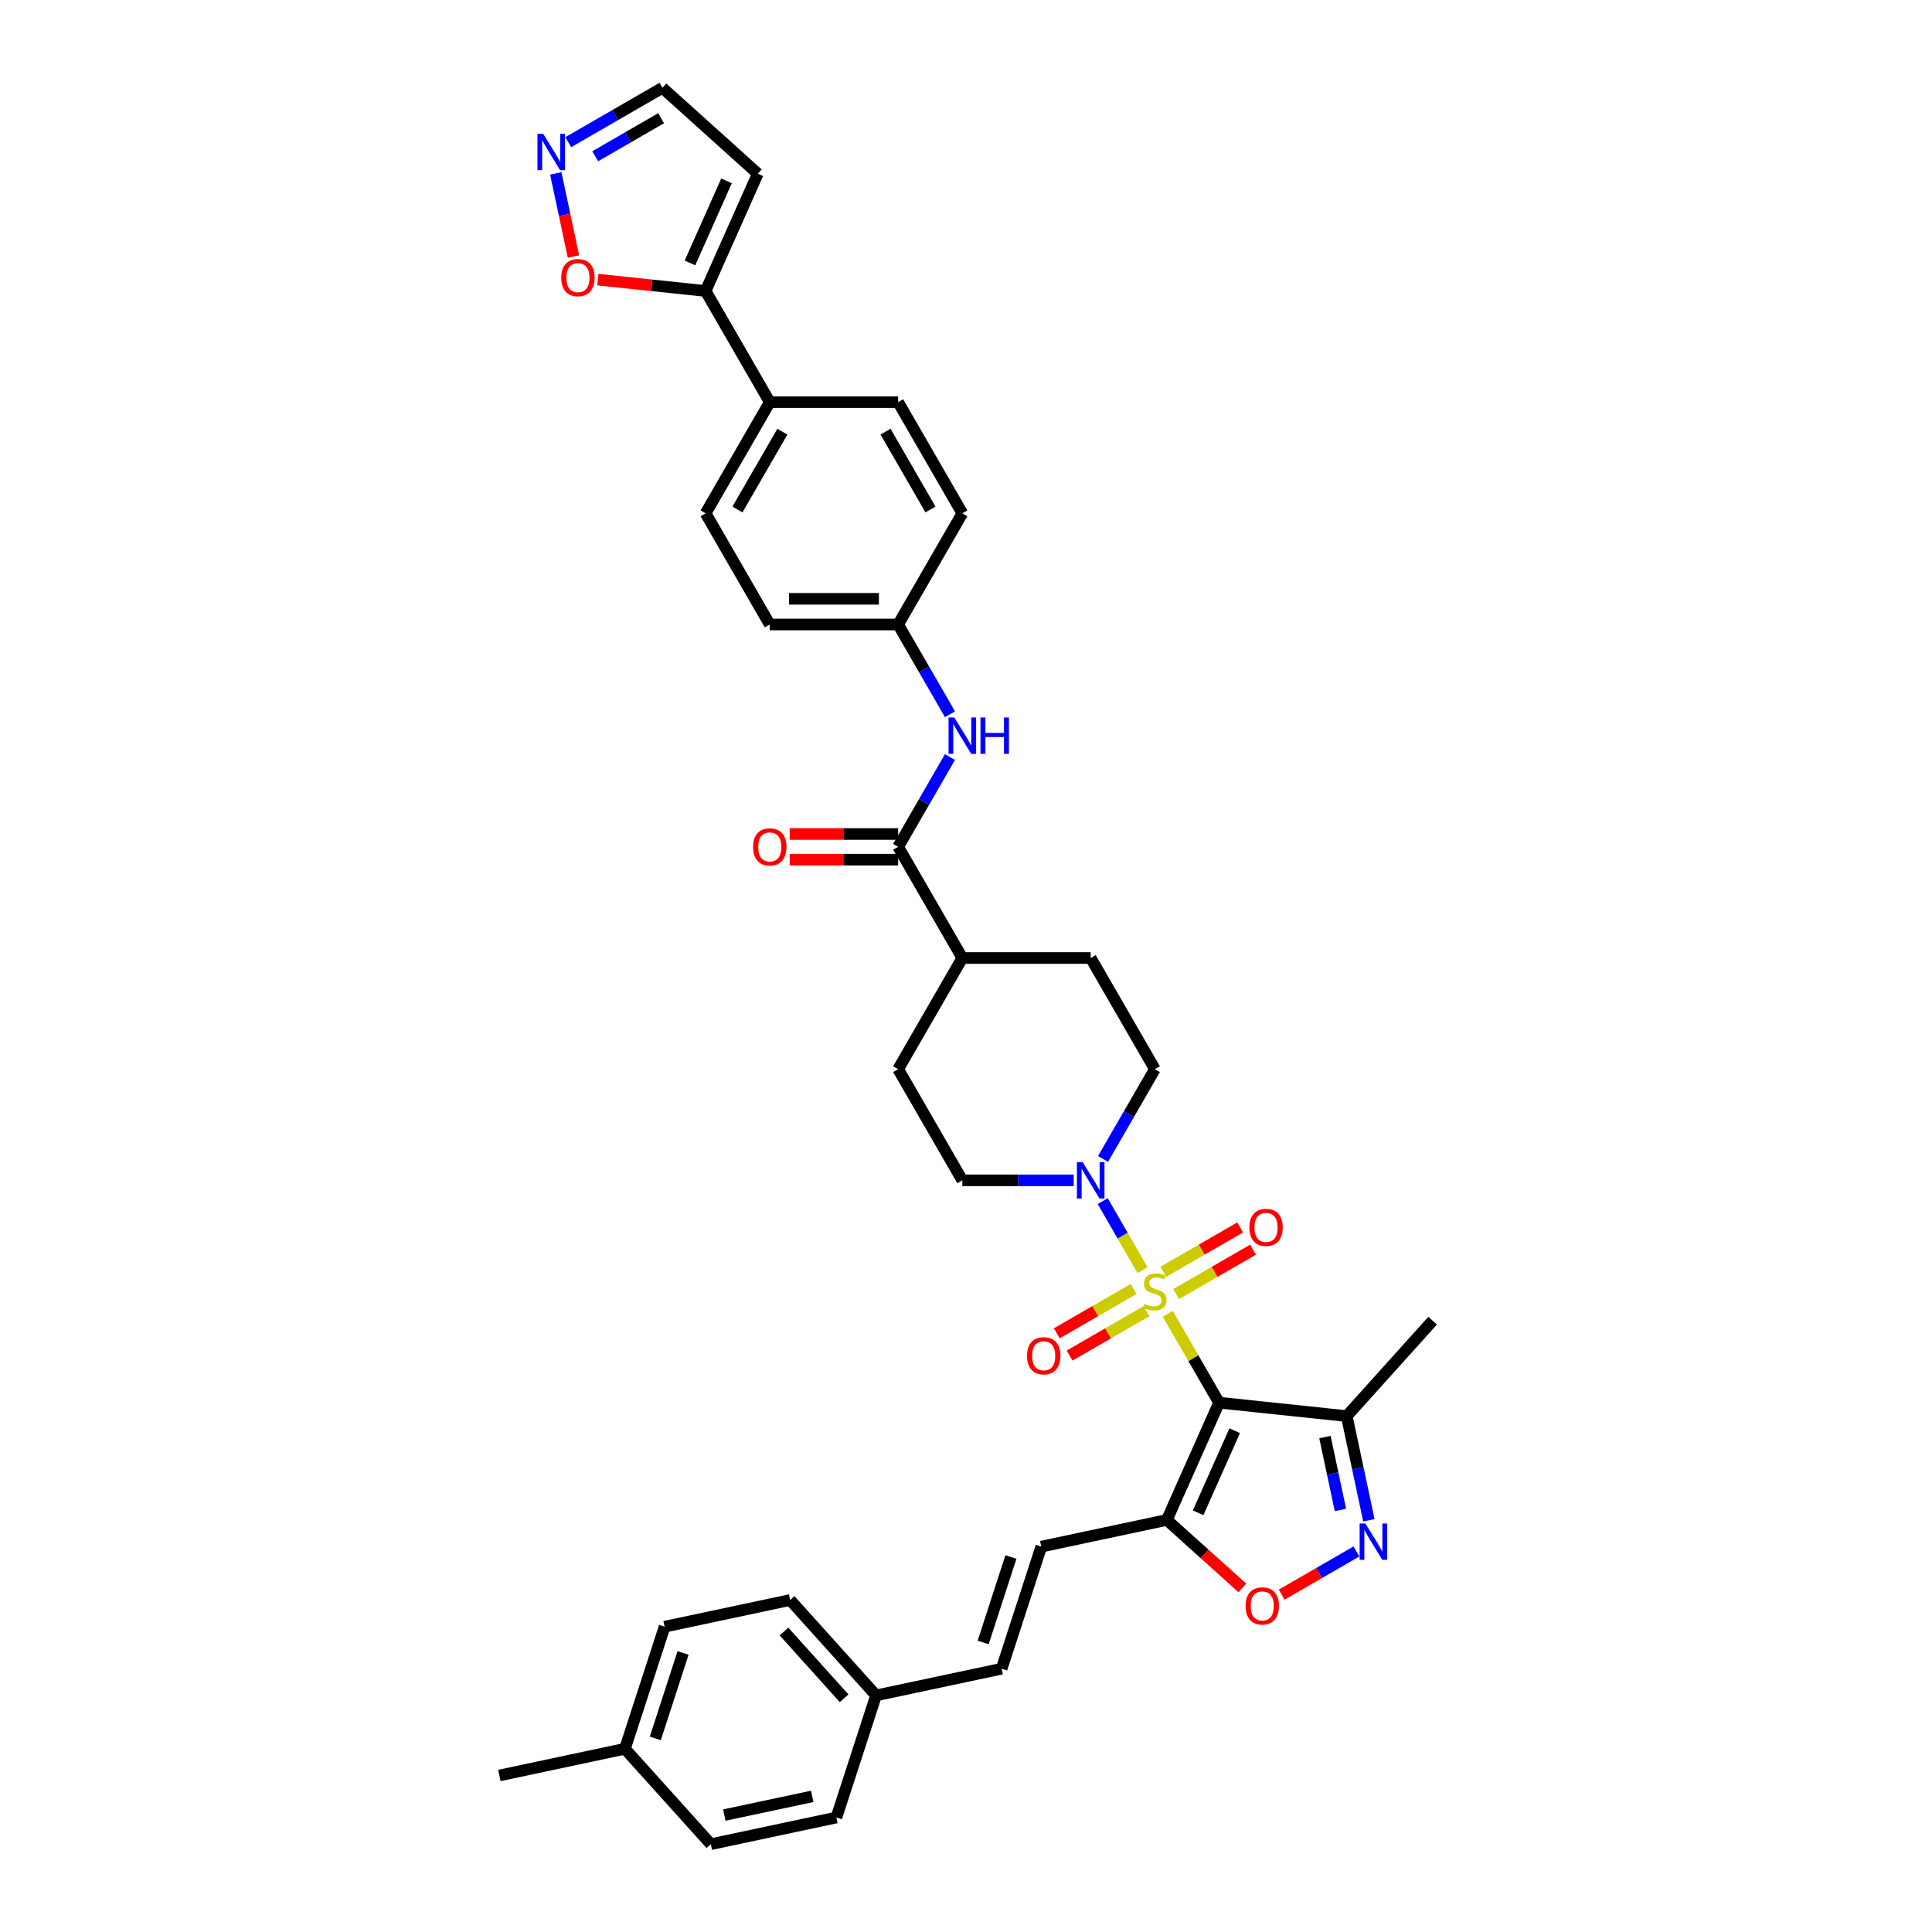 <?xml version='1.0' encoding='iso-8859-1'?>
<svg version='1.1' baseProfile='full'
              xmlns='http://www.w3.org/2000/svg'
                      xmlns:rdkit='http://www.rdkit.org/xml'
                      xmlns:xlink='http://www.w3.org/1999/xlink'
                  xml:space='preserve'
width='1000px' height='1000px' viewBox='0 0 1000 1000'>
<!-- END OF HEADER -->
<rect style='opacity:1.0;fill:#FFFFFF;stroke:none' width='1000' height='1000' x='0' y='0'> </rect>
<path class='bond-0' d='M 604.432,680.029 L 617.709,703.026' style='fill:none;fill-rule:evenodd;stroke:#CCCC00;stroke-width:6px;stroke-linecap:butt;stroke-linejoin:miter;stroke-opacity:1' />
<path class='bond-0' d='M 617.709,703.026 L 630.986,726.023' style='fill:none;fill-rule:evenodd;stroke:#000000;stroke-width:6px;stroke-linecap:butt;stroke-linejoin:miter;stroke-opacity:1' />
<path class='bond-2' d='M 591.39,657.439 L 581.07,639.565' style='fill:none;fill-rule:evenodd;stroke:#CCCC00;stroke-width:6px;stroke-linecap:butt;stroke-linejoin:miter;stroke-opacity:1' />
<path class='bond-2' d='M 581.07,639.565 L 570.751,621.691' style='fill:none;fill-rule:evenodd;stroke:#0000FF;stroke-width:6px;stroke-linecap:butt;stroke-linejoin:miter;stroke-opacity:1' />
<path class='bond-11' d='M 608.781,669.794 L 628.667,658.313' style='fill:none;fill-rule:evenodd;stroke:#CCCC00;stroke-width:6px;stroke-linecap:butt;stroke-linejoin:miter;stroke-opacity:1' />
<path class='bond-11' d='M 628.667,658.313 L 648.552,646.832' style='fill:none;fill-rule:evenodd;stroke:#FF0000;stroke-width:6px;stroke-linecap:butt;stroke-linejoin:miter;stroke-opacity:1' />
<path class='bond-11' d='M 602.137,658.285 L 622.022,646.805' style='fill:none;fill-rule:evenodd;stroke:#CCCC00;stroke-width:6px;stroke-linecap:butt;stroke-linejoin:miter;stroke-opacity:1' />
<path class='bond-11' d='M 622.022,646.805 L 641.908,635.324' style='fill:none;fill-rule:evenodd;stroke:#FF0000;stroke-width:6px;stroke-linecap:butt;stroke-linejoin:miter;stroke-opacity:1' />
<path class='bond-12' d='M 586.749,667.17 L 566.864,678.65' style='fill:none;fill-rule:evenodd;stroke:#CCCC00;stroke-width:6px;stroke-linecap:butt;stroke-linejoin:miter;stroke-opacity:1' />
<path class='bond-12' d='M 566.864,678.65 L 546.978,690.131' style='fill:none;fill-rule:evenodd;stroke:#FF0000;stroke-width:6px;stroke-linecap:butt;stroke-linejoin:miter;stroke-opacity:1' />
<path class='bond-12' d='M 593.393,678.678 L 573.508,690.159' style='fill:none;fill-rule:evenodd;stroke:#CCCC00;stroke-width:6px;stroke-linecap:butt;stroke-linejoin:miter;stroke-opacity:1' />
<path class='bond-12' d='M 573.508,690.159 L 553.623,701.639' style='fill:none;fill-rule:evenodd;stroke:#FF0000;stroke-width:6px;stroke-linecap:butt;stroke-linejoin:miter;stroke-opacity:1' />
<path class='bond-1' d='M 630.986,726.023 L 603.962,786.721' style='fill:none;fill-rule:evenodd;stroke:#000000;stroke-width:6px;stroke-linecap:butt;stroke-linejoin:miter;stroke-opacity:1' />
<path class='bond-1' d='M 639.072,740.532 L 620.155,783.021' style='fill:none;fill-rule:evenodd;stroke:#000000;stroke-width:6px;stroke-linecap:butt;stroke-linejoin:miter;stroke-opacity:1' />
<path class='bond-4' d='M 630.986,726.023 L 697.065,732.968' style='fill:none;fill-rule:evenodd;stroke:#000000;stroke-width:6px;stroke-linecap:butt;stroke-linejoin:miter;stroke-opacity:1' />
<path class='bond-5' d='M 603.962,786.721 L 623.501,804.314' style='fill:none;fill-rule:evenodd;stroke:#000000;stroke-width:6px;stroke-linecap:butt;stroke-linejoin:miter;stroke-opacity:1' />
<path class='bond-5' d='M 623.501,804.314 L 643.04,821.907' style='fill:none;fill-rule:evenodd;stroke:#FF0000;stroke-width:6px;stroke-linecap:butt;stroke-linejoin:miter;stroke-opacity:1' />
<path class='bond-7' d='M 603.962,786.721 L 538.971,800.535' style='fill:none;fill-rule:evenodd;stroke:#000000;stroke-width:6px;stroke-linecap:butt;stroke-linejoin:miter;stroke-opacity:1' />
<path class='bond-18' d='M 570.935,599.871 L 584.35,576.635' style='fill:none;fill-rule:evenodd;stroke:#0000FF;stroke-width:6px;stroke-linecap:butt;stroke-linejoin:miter;stroke-opacity:1' />
<path class='bond-18' d='M 584.35,576.635 L 597.765,553.399' style='fill:none;fill-rule:evenodd;stroke:#000000;stroke-width:6px;stroke-linecap:butt;stroke-linejoin:miter;stroke-opacity:1' />
<path class='bond-19' d='M 555.747,610.941 L 526.924,610.941' style='fill:none;fill-rule:evenodd;stroke:#0000FF;stroke-width:6px;stroke-linecap:butt;stroke-linejoin:miter;stroke-opacity:1' />
<path class='bond-19' d='M 526.924,610.941 L 498.101,610.941' style='fill:none;fill-rule:evenodd;stroke:#000000;stroke-width:6px;stroke-linecap:butt;stroke-linejoin:miter;stroke-opacity:1' />
<path class='bond-3' d='M 708.527,786.889 L 702.796,759.929' style='fill:none;fill-rule:evenodd;stroke:#0000FF;stroke-width:6px;stroke-linecap:butt;stroke-linejoin:miter;stroke-opacity:1' />
<path class='bond-3' d='M 702.796,759.929 L 697.065,732.968' style='fill:none;fill-rule:evenodd;stroke:#000000;stroke-width:6px;stroke-linecap:butt;stroke-linejoin:miter;stroke-opacity:1' />
<path class='bond-3' d='M 693.809,781.564 L 689.798,762.691' style='fill:none;fill-rule:evenodd;stroke:#0000FF;stroke-width:6px;stroke-linecap:butt;stroke-linejoin:miter;stroke-opacity:1' />
<path class='bond-3' d='M 689.798,762.691 L 685.786,743.819' style='fill:none;fill-rule:evenodd;stroke:#000000;stroke-width:6px;stroke-linecap:butt;stroke-linejoin:miter;stroke-opacity:1' />
<path class='bond-38' d='M 702.082,803.038 L 682.733,814.209' style='fill:none;fill-rule:evenodd;stroke:#0000FF;stroke-width:6px;stroke-linecap:butt;stroke-linejoin:miter;stroke-opacity:1' />
<path class='bond-38' d='M 682.733,814.209 L 663.383,825.381' style='fill:none;fill-rule:evenodd;stroke:#FF0000;stroke-width:6px;stroke-linecap:butt;stroke-linejoin:miter;stroke-opacity:1' />
<path class='bond-35' d='M 697.065,732.968 L 741.524,683.591' style='fill:none;fill-rule:evenodd;stroke:#000000;stroke-width:6px;stroke-linecap:butt;stroke-linejoin:miter;stroke-opacity:1' />
<path class='bond-6' d='M 464.88,438.317 L 498.101,495.858' style='fill:none;fill-rule:evenodd;stroke:#000000;stroke-width:6px;stroke-linecap:butt;stroke-linejoin:miter;stroke-opacity:1' />
<path class='bond-10' d='M 464.88,438.317 L 478.295,415.081' style='fill:none;fill-rule:evenodd;stroke:#000000;stroke-width:6px;stroke-linecap:butt;stroke-linejoin:miter;stroke-opacity:1' />
<path class='bond-10' d='M 478.295,415.081 L 491.71,391.846' style='fill:none;fill-rule:evenodd;stroke:#0000FF;stroke-width:6px;stroke-linecap:butt;stroke-linejoin:miter;stroke-opacity:1' />
<path class='bond-20' d='M 464.88,431.673 L 436.808,431.673' style='fill:none;fill-rule:evenodd;stroke:#000000;stroke-width:6px;stroke-linecap:butt;stroke-linejoin:miter;stroke-opacity:1' />
<path class='bond-20' d='M 436.808,431.673 L 408.736,431.673' style='fill:none;fill-rule:evenodd;stroke:#FF0000;stroke-width:6px;stroke-linecap:butt;stroke-linejoin:miter;stroke-opacity:1' />
<path class='bond-20' d='M 464.88,444.962 L 436.808,444.962' style='fill:none;fill-rule:evenodd;stroke:#000000;stroke-width:6px;stroke-linecap:butt;stroke-linejoin:miter;stroke-opacity:1' />
<path class='bond-20' d='M 436.808,444.962 L 408.736,444.962' style='fill:none;fill-rule:evenodd;stroke:#FF0000;stroke-width:6px;stroke-linecap:butt;stroke-linejoin:miter;stroke-opacity:1' />
<path class='bond-15' d='M 538.971,800.535 L 518.439,863.726' style='fill:none;fill-rule:evenodd;stroke:#000000;stroke-width:6px;stroke-linecap:butt;stroke-linejoin:miter;stroke-opacity:1' />
<path class='bond-15' d='M 523.253,805.908 L 508.881,850.141' style='fill:none;fill-rule:evenodd;stroke:#000000;stroke-width:6px;stroke-linecap:butt;stroke-linejoin:miter;stroke-opacity:1' />
<path class='bond-8' d='M 365.216,150.612 L 398.437,208.153' style='fill:none;fill-rule:evenodd;stroke:#000000;stroke-width:6px;stroke-linecap:butt;stroke-linejoin:miter;stroke-opacity:1' />
<path class='bond-13' d='M 365.216,150.612 L 337.326,147.68' style='fill:none;fill-rule:evenodd;stroke:#000000;stroke-width:6px;stroke-linecap:butt;stroke-linejoin:miter;stroke-opacity:1' />
<path class='bond-13' d='M 337.326,147.68 L 309.435,144.749' style='fill:none;fill-rule:evenodd;stroke:#FF0000;stroke-width:6px;stroke-linecap:butt;stroke-linejoin:miter;stroke-opacity:1' />
<path class='bond-14' d='M 365.216,150.612 L 392.24,89.913' style='fill:none;fill-rule:evenodd;stroke:#000000;stroke-width:6px;stroke-linecap:butt;stroke-linejoin:miter;stroke-opacity:1' />
<path class='bond-14' d='M 357.13,136.102 L 376.047,93.613' style='fill:none;fill-rule:evenodd;stroke:#000000;stroke-width:6px;stroke-linecap:butt;stroke-linejoin:miter;stroke-opacity:1' />
<path class='bond-9' d='M 287.675,89.745 L 292.248,111.26' style='fill:none;fill-rule:evenodd;stroke:#0000FF;stroke-width:6px;stroke-linecap:butt;stroke-linejoin:miter;stroke-opacity:1' />
<path class='bond-9' d='M 292.248,111.26 L 296.822,132.774' style='fill:none;fill-rule:evenodd;stroke:#FF0000;stroke-width:6px;stroke-linecap:butt;stroke-linejoin:miter;stroke-opacity:1' />
<path class='bond-41' d='M 294.12,73.597 L 318.492,59.526' style='fill:none;fill-rule:evenodd;stroke:#0000FF;stroke-width:6px;stroke-linecap:butt;stroke-linejoin:miter;stroke-opacity:1' />
<path class='bond-41' d='M 318.492,59.526 L 342.864,45.455' style='fill:none;fill-rule:evenodd;stroke:#000000;stroke-width:6px;stroke-linecap:butt;stroke-linejoin:miter;stroke-opacity:1' />
<path class='bond-41' d='M 308.076,80.884 L 325.136,71.034' style='fill:none;fill-rule:evenodd;stroke:#0000FF;stroke-width:6px;stroke-linecap:butt;stroke-linejoin:miter;stroke-opacity:1' />
<path class='bond-41' d='M 325.136,71.034 L 342.196,61.184' style='fill:none;fill-rule:evenodd;stroke:#000000;stroke-width:6px;stroke-linecap:butt;stroke-linejoin:miter;stroke-opacity:1' />
<path class='bond-24' d='M 491.71,369.707 L 478.295,346.471' style='fill:none;fill-rule:evenodd;stroke:#0000FF;stroke-width:6px;stroke-linecap:butt;stroke-linejoin:miter;stroke-opacity:1' />
<path class='bond-24' d='M 478.295,346.471 L 464.88,323.235' style='fill:none;fill-rule:evenodd;stroke:#000000;stroke-width:6px;stroke-linecap:butt;stroke-linejoin:miter;stroke-opacity:1' />
<path class='bond-21' d='M 392.24,89.913 L 342.864,45.455' style='fill:none;fill-rule:evenodd;stroke:#000000;stroke-width:6px;stroke-linecap:butt;stroke-linejoin:miter;stroke-opacity:1' />
<path class='bond-27' d='M 518.439,863.726 L 453.448,877.54' style='fill:none;fill-rule:evenodd;stroke:#000000;stroke-width:6px;stroke-linecap:butt;stroke-linejoin:miter;stroke-opacity:1' />
<path class='bond-16' d='M 398.437,208.153 L 365.216,265.694' style='fill:none;fill-rule:evenodd;stroke:#000000;stroke-width:6px;stroke-linecap:butt;stroke-linejoin:miter;stroke-opacity:1' />
<path class='bond-16' d='M 404.962,223.428 L 381.707,263.707' style='fill:none;fill-rule:evenodd;stroke:#000000;stroke-width:6px;stroke-linecap:butt;stroke-linejoin:miter;stroke-opacity:1' />
<path class='bond-40' d='M 398.437,208.153 L 464.88,208.153' style='fill:none;fill-rule:evenodd;stroke:#000000;stroke-width:6px;stroke-linecap:butt;stroke-linejoin:miter;stroke-opacity:1' />
<path class='bond-17' d='M 498.101,495.858 L 464.88,553.399' style='fill:none;fill-rule:evenodd;stroke:#000000;stroke-width:6px;stroke-linecap:butt;stroke-linejoin:miter;stroke-opacity:1' />
<path class='bond-37' d='M 498.101,495.858 L 564.544,495.858' style='fill:none;fill-rule:evenodd;stroke:#000000;stroke-width:6px;stroke-linecap:butt;stroke-linejoin:miter;stroke-opacity:1' />
<path class='bond-22' d='M 597.765,553.399 L 564.544,495.858' style='fill:none;fill-rule:evenodd;stroke:#000000;stroke-width:6px;stroke-linecap:butt;stroke-linejoin:miter;stroke-opacity:1' />
<path class='bond-23' d='M 498.101,610.941 L 464.88,553.399' style='fill:none;fill-rule:evenodd;stroke:#000000;stroke-width:6px;stroke-linecap:butt;stroke-linejoin:miter;stroke-opacity:1' />
<path class='bond-28' d='M 464.88,323.235 L 498.101,265.694' style='fill:none;fill-rule:evenodd;stroke:#000000;stroke-width:6px;stroke-linecap:butt;stroke-linejoin:miter;stroke-opacity:1' />
<path class='bond-29' d='M 464.88,323.235 L 398.437,323.235' style='fill:none;fill-rule:evenodd;stroke:#000000;stroke-width:6px;stroke-linecap:butt;stroke-linejoin:miter;stroke-opacity:1' />
<path class='bond-29' d='M 454.913,309.947 L 408.403,309.947' style='fill:none;fill-rule:evenodd;stroke:#000000;stroke-width:6px;stroke-linecap:butt;stroke-linejoin:miter;stroke-opacity:1' />
<path class='bond-25' d='M 365.216,265.694 L 398.437,323.235' style='fill:none;fill-rule:evenodd;stroke:#000000;stroke-width:6px;stroke-linecap:butt;stroke-linejoin:miter;stroke-opacity:1' />
<path class='bond-26' d='M 464.88,208.153 L 498.101,265.694' style='fill:none;fill-rule:evenodd;stroke:#000000;stroke-width:6px;stroke-linecap:butt;stroke-linejoin:miter;stroke-opacity:1' />
<path class='bond-26' d='M 458.355,223.428 L 481.61,263.707' style='fill:none;fill-rule:evenodd;stroke:#000000;stroke-width:6px;stroke-linecap:butt;stroke-linejoin:miter;stroke-opacity:1' />
<path class='bond-31' d='M 453.448,877.54 L 432.916,940.731' style='fill:none;fill-rule:evenodd;stroke:#000000;stroke-width:6px;stroke-linecap:butt;stroke-linejoin:miter;stroke-opacity:1' />
<path class='bond-32' d='M 453.448,877.54 L 408.989,828.164' style='fill:none;fill-rule:evenodd;stroke:#000000;stroke-width:6px;stroke-linecap:butt;stroke-linejoin:miter;stroke-opacity:1' />
<path class='bond-32' d='M 436.904,879.026 L 405.783,844.462' style='fill:none;fill-rule:evenodd;stroke:#000000;stroke-width:6px;stroke-linecap:butt;stroke-linejoin:miter;stroke-opacity:1' />
<path class='bond-30' d='M 323.467,905.169 L 343.999,841.978' style='fill:none;fill-rule:evenodd;stroke:#000000;stroke-width:6px;stroke-linecap:butt;stroke-linejoin:miter;stroke-opacity:1' />
<path class='bond-30' d='M 339.185,899.797 L 353.557,855.563' style='fill:none;fill-rule:evenodd;stroke:#000000;stroke-width:6px;stroke-linecap:butt;stroke-linejoin:miter;stroke-opacity:1' />
<path class='bond-36' d='M 323.467,905.169 L 258.476,918.983' style='fill:none;fill-rule:evenodd;stroke:#000000;stroke-width:6px;stroke-linecap:butt;stroke-linejoin:miter;stroke-opacity:1' />
<path class='bond-39' d='M 323.467,905.169 L 367.926,954.545' style='fill:none;fill-rule:evenodd;stroke:#000000;stroke-width:6px;stroke-linecap:butt;stroke-linejoin:miter;stroke-opacity:1' />
<path class='bond-33' d='M 432.916,940.731 L 367.926,954.545' style='fill:none;fill-rule:evenodd;stroke:#000000;stroke-width:6px;stroke-linecap:butt;stroke-linejoin:miter;stroke-opacity:1' />
<path class='bond-33' d='M 420.405,929.805 L 374.911,939.475' style='fill:none;fill-rule:evenodd;stroke:#000000;stroke-width:6px;stroke-linecap:butt;stroke-linejoin:miter;stroke-opacity:1' />
<path class='bond-34' d='M 408.989,828.164 L 343.999,841.978' style='fill:none;fill-rule:evenodd;stroke:#000000;stroke-width:6px;stroke-linecap:butt;stroke-linejoin:miter;stroke-opacity:1' />
<path  class='atom-0' d='M 592.45 674.94
Q 592.662 675.02, 593.539 675.392
Q 594.416 675.764, 595.373 676.003
Q 596.357 676.216, 597.313 676.216
Q 599.094 676.216, 600.13 675.365
Q 601.167 674.488, 601.167 672.973
Q 601.167 671.937, 600.635 671.299
Q 600.13 670.661, 599.333 670.315
Q 598.536 669.97, 597.207 669.571
Q 595.533 669.066, 594.523 668.588
Q 593.539 668.11, 592.822 667.1
Q 592.131 666.09, 592.131 664.389
Q 592.131 662.023, 593.725 660.562
Q 595.347 659.1, 598.536 659.1
Q 600.715 659.1, 603.187 660.136
L 602.576 662.183
Q 600.317 661.253, 598.616 661.253
Q 596.782 661.253, 595.772 662.023
Q 594.762 662.768, 594.788 664.07
Q 594.788 665.08, 595.293 665.691
Q 595.825 666.302, 596.569 666.648
Q 597.34 666.993, 598.616 667.392
Q 600.317 667.924, 601.326 668.455
Q 602.336 668.987, 603.054 670.076
Q 603.798 671.139, 603.798 672.973
Q 603.798 675.578, 602.044 676.986
Q 600.317 678.368, 597.42 678.368
Q 595.745 678.368, 594.47 677.996
Q 593.22 677.651, 591.732 677.039
L 592.45 674.94
' fill='#CCCC00'/>
<path  class='atom-3' d='M 560.384 601.532
L 566.55 611.499
Q 567.162 612.482, 568.145 614.263
Q 569.128 616.043, 569.181 616.15
L 569.181 601.532
L 571.68 601.532
L 571.68 620.349
L 569.102 620.349
L 562.484 609.452
Q 561.713 608.177, 560.889 606.715
Q 560.092 605.253, 559.853 604.801
L 559.853 620.349
L 557.408 620.349
L 557.408 601.532
L 560.384 601.532
' fill='#0000FF'/>
<path  class='atom-4' d='M 706.72 788.55
L 712.886 798.517
Q 713.497 799.5, 714.481 801.281
Q 715.464 803.062, 715.517 803.168
L 715.517 788.55
L 718.015 788.55
L 718.015 807.367
L 715.437 807.367
L 708.82 796.47
Q 708.049 795.195, 707.225 793.733
Q 706.428 792.271, 706.189 791.819
L 706.189 807.367
L 703.744 807.367
L 703.744 788.55
L 706.72 788.55
' fill='#0000FF'/>
<path  class='atom-6' d='M 644.701 831.233
Q 644.701 826.715, 646.933 824.19
Q 649.166 821.665, 653.338 821.665
Q 657.511 821.665, 659.743 824.19
Q 661.976 826.715, 661.976 831.233
Q 661.976 835.804, 659.717 838.409
Q 657.458 840.987, 653.338 840.987
Q 649.192 840.987, 646.933 838.409
Q 644.701 835.831, 644.701 831.233
M 653.338 838.861
Q 656.209 838.861, 657.75 836.947
Q 659.318 835.007, 659.318 831.233
Q 659.318 827.539, 657.75 825.679
Q 656.209 823.792, 653.338 823.792
Q 650.468 823.792, 648.9 825.652
Q 647.359 827.512, 647.359 831.233
Q 647.359 835.034, 648.9 836.947
Q 650.468 838.861, 653.338 838.861
' fill='#FF0000'/>
<path  class='atom-10' d='M 281.163 69.268
L 287.329 79.234
Q 287.94 80.217, 288.924 81.998
Q 289.907 83.779, 289.96 83.885
L 289.96 69.268
L 292.459 69.268
L 292.459 88.084
L 289.881 88.084
L 283.263 77.188
Q 282.492 75.912, 281.668 74.45
Q 280.871 72.988, 280.632 72.537
L 280.632 88.084
L 278.187 88.084
L 278.187 69.268
L 281.163 69.268
' fill='#0000FF'/>
<path  class='atom-11' d='M 493.942 371.368
L 500.108 381.334
Q 500.719 382.318, 501.702 384.098
Q 502.686 385.879, 502.739 385.985
L 502.739 371.368
L 505.237 371.368
L 505.237 390.185
L 502.659 390.185
L 496.041 379.288
Q 495.271 378.012, 494.447 376.55
Q 493.649 375.089, 493.41 374.637
L 493.41 390.185
L 490.965 390.185
L 490.965 371.368
L 493.942 371.368
' fill='#0000FF'/>
<path  class='atom-11' d='M 507.496 371.368
L 510.047 371.368
L 510.047 379.368
L 519.668 379.368
L 519.668 371.368
L 522.22 371.368
L 522.22 390.185
L 519.668 390.185
L 519.668 381.494
L 510.047 381.494
L 510.047 390.185
L 507.496 390.185
L 507.496 371.368
' fill='#0000FF'/>
<path  class='atom-12' d='M 646.669 635.313
Q 646.669 630.795, 648.901 628.271
Q 651.134 625.746, 655.306 625.746
Q 659.479 625.746, 661.711 628.271
Q 663.944 630.795, 663.944 635.313
Q 663.944 639.885, 661.685 642.489
Q 659.426 645.067, 655.306 645.067
Q 651.16 645.067, 648.901 642.489
Q 646.669 639.911, 646.669 635.313
M 655.306 642.941
Q 658.177 642.941, 659.718 641.028
Q 661.286 639.087, 661.286 635.313
Q 661.286 631.619, 659.718 629.759
Q 658.177 627.872, 655.306 627.872
Q 652.436 627.872, 650.868 629.732
Q 649.326 631.593, 649.326 635.313
Q 649.326 639.114, 650.868 641.028
Q 652.436 642.941, 655.306 642.941
' fill='#FF0000'/>
<path  class='atom-13' d='M 531.586 701.756
Q 531.586 697.238, 533.819 694.713
Q 536.051 692.188, 540.224 692.188
Q 544.397 692.188, 546.629 694.713
Q 548.862 697.238, 548.862 701.756
Q 548.862 706.327, 546.603 708.932
Q 544.343 711.51, 540.224 711.51
Q 536.078 711.51, 533.819 708.932
Q 531.586 706.354, 531.586 701.756
M 540.224 709.384
Q 543.094 709.384, 544.636 707.47
Q 546.204 705.53, 546.204 701.756
Q 546.204 698.062, 544.636 696.202
Q 543.094 694.315, 540.224 694.315
Q 537.354 694.315, 535.786 696.175
Q 534.244 698.035, 534.244 701.756
Q 534.244 705.557, 535.786 707.47
Q 537.354 709.384, 540.224 709.384
' fill='#FF0000'/>
<path  class='atom-14' d='M 290.499 143.72
Q 290.499 139.202, 292.732 136.677
Q 294.964 134.152, 299.137 134.152
Q 303.309 134.152, 305.542 136.677
Q 307.774 139.202, 307.774 143.72
Q 307.774 148.291, 305.515 150.896
Q 303.256 153.474, 299.137 153.474
Q 294.991 153.474, 292.732 150.896
Q 290.499 148.318, 290.499 143.72
M 299.137 151.347
Q 302.007 151.347, 303.549 149.434
Q 305.117 147.494, 305.117 143.72
Q 305.117 140.026, 303.549 138.165
Q 302.007 136.278, 299.137 136.278
Q 296.267 136.278, 294.698 138.139
Q 293.157 139.999, 293.157 143.72
Q 293.157 147.52, 294.698 149.434
Q 296.267 151.347, 299.137 151.347
' fill='#FF0000'/>
<path  class='atom-21' d='M 389.799 438.37
Q 389.799 433.852, 392.032 431.328
Q 394.264 428.803, 398.437 428.803
Q 402.61 428.803, 404.842 431.328
Q 407.075 433.852, 407.075 438.37
Q 407.075 442.942, 404.815 445.546
Q 402.556 448.124, 398.437 448.124
Q 394.291 448.124, 392.032 445.546
Q 389.799 442.968, 389.799 438.37
M 398.437 445.998
Q 401.307 445.998, 402.849 444.085
Q 404.417 442.144, 404.417 438.37
Q 404.417 434.676, 402.849 432.816
Q 401.307 430.929, 398.437 430.929
Q 395.567 430.929, 393.999 432.789
Q 392.457 434.65, 392.457 438.37
Q 392.457 442.171, 393.999 444.085
Q 395.567 445.998, 398.437 445.998
' fill='#FF0000'/>
</svg>
